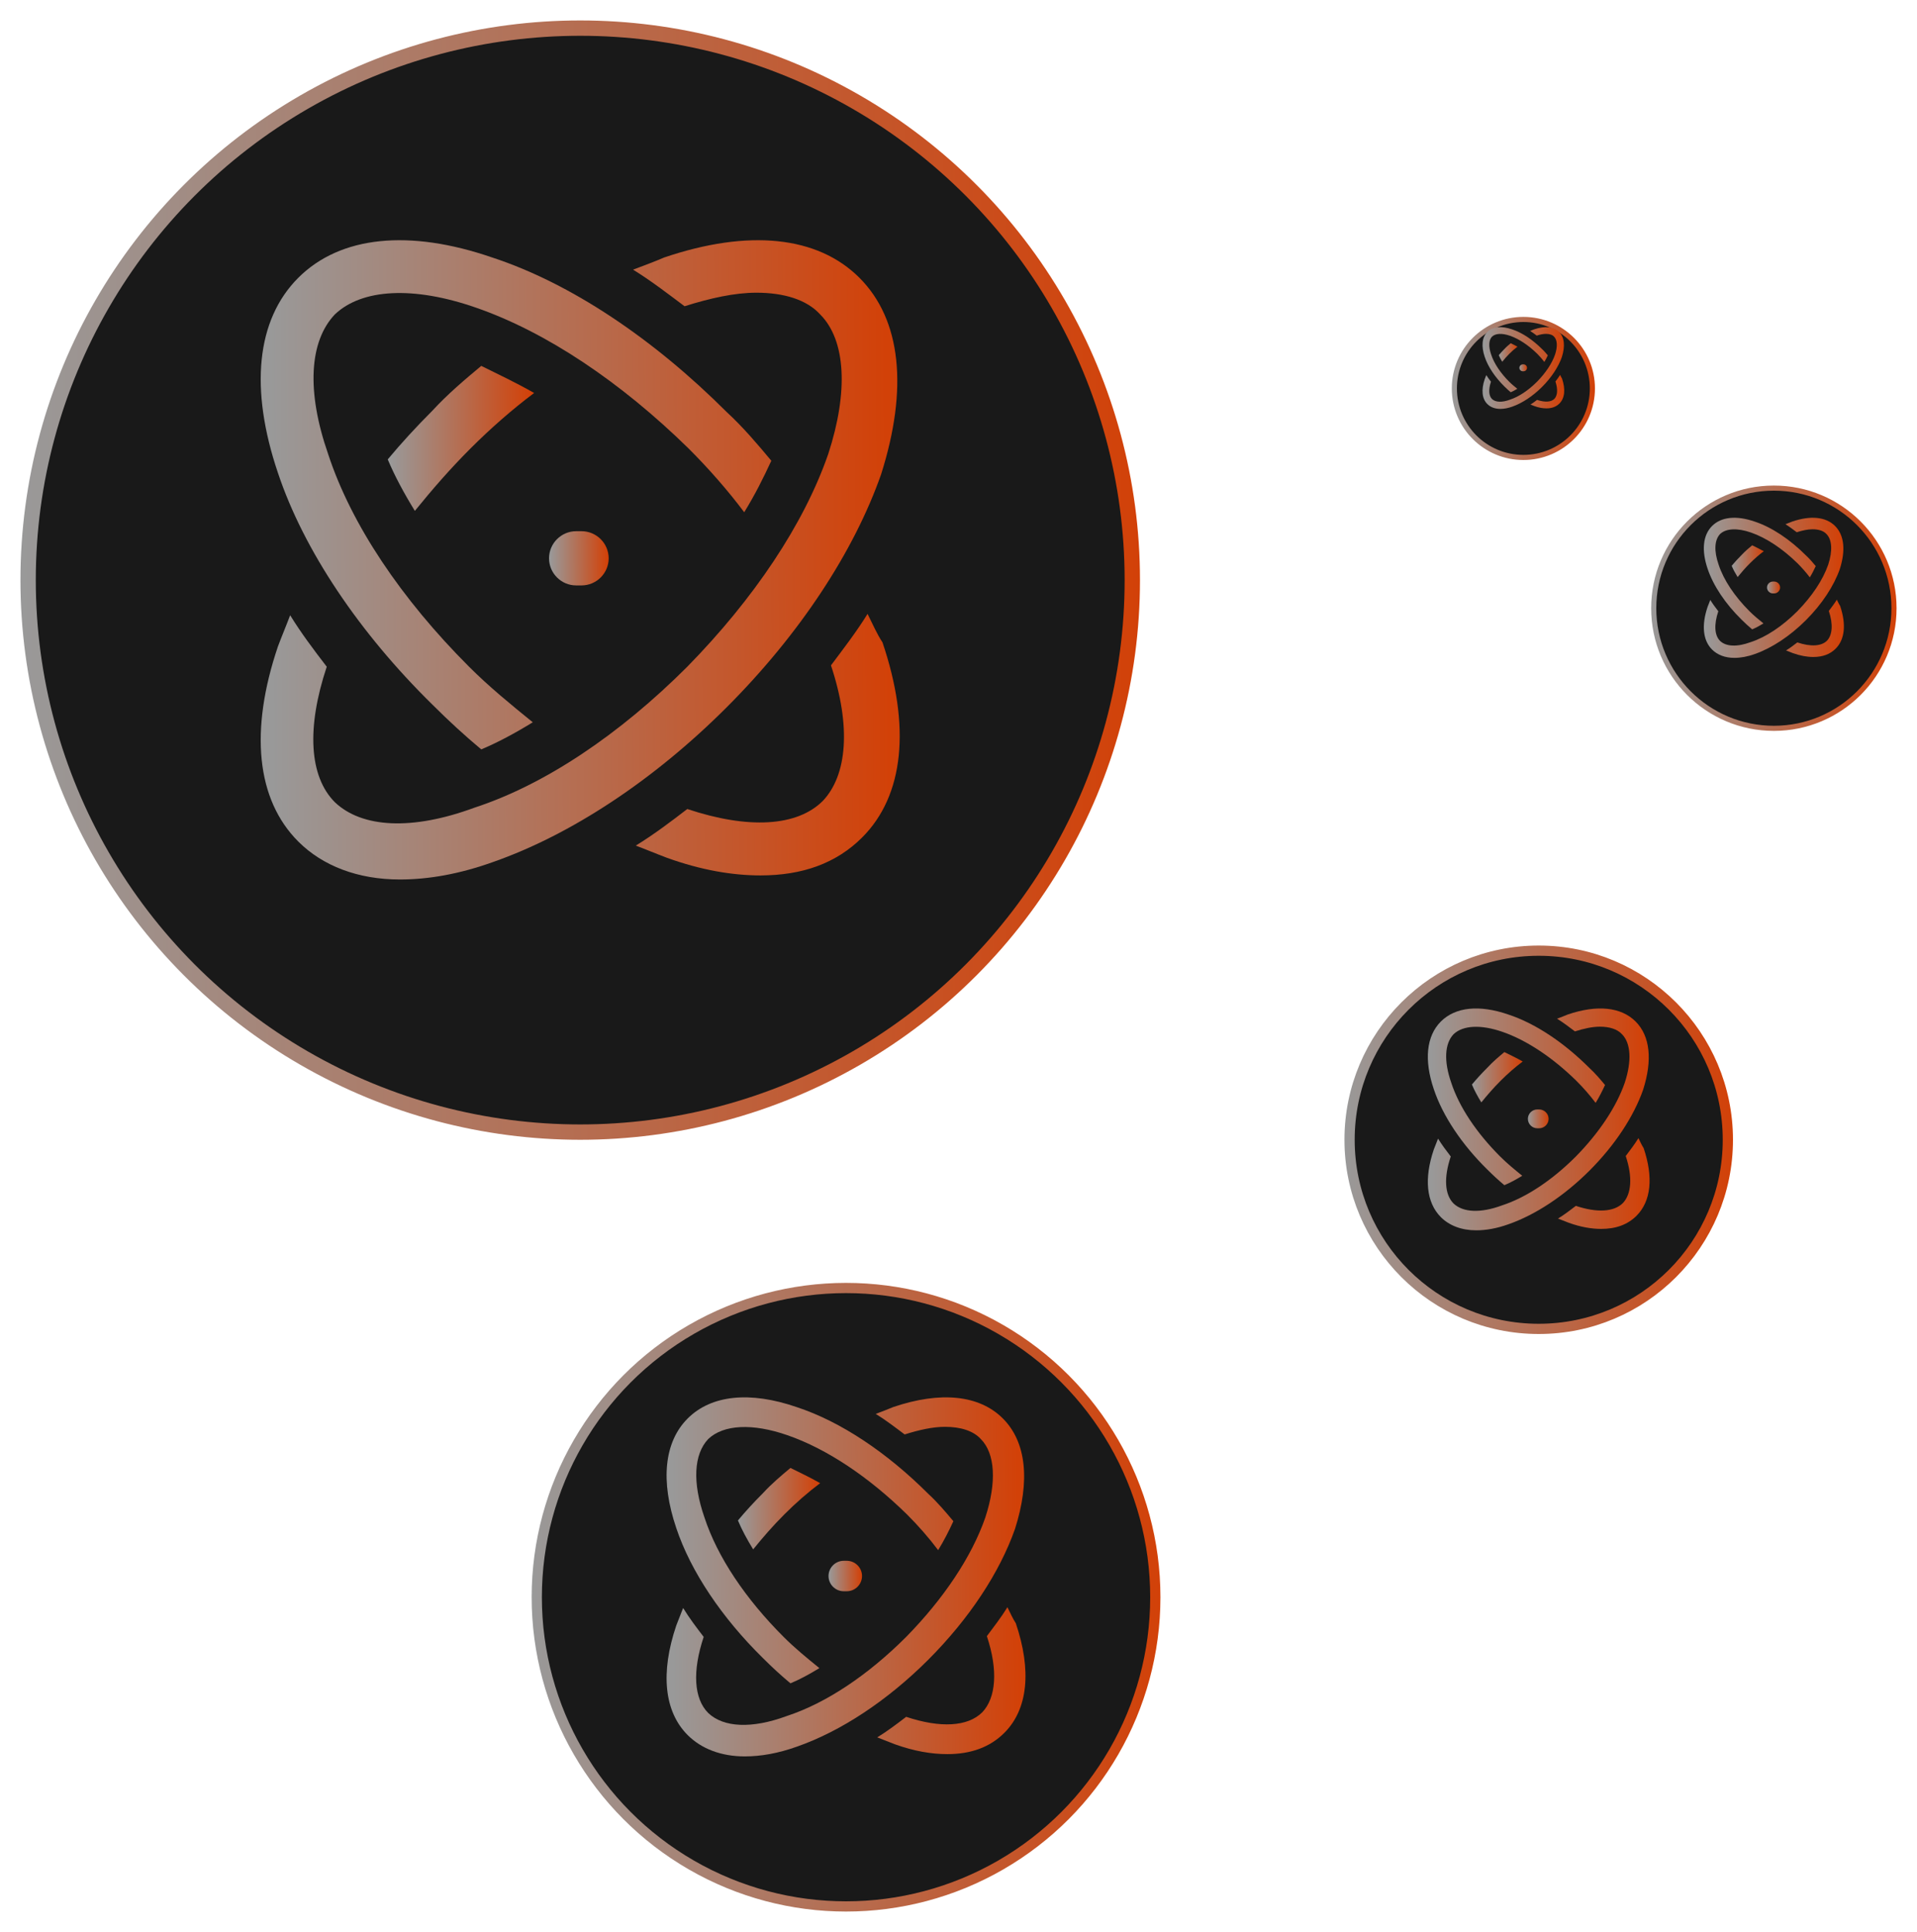 <svg width="375" height="378" viewBox="0 0 375 378" fill="none" xmlns="http://www.w3.org/2000/svg">
<g filter="url(#filter0_d_63_116)">
<circle cx="113.5" cy="109.5" r="108" fill="#191919" stroke="url(#paint0_linear_63_116)" stroke-width="3"/>
</g>
<path d="M113.765 114.538H112.704C109.788 114.538 107.402 112.152 107.402 109.235C107.402 106.318 109.788 103.932 112.704 103.932H113.765C116.682 103.932 119.068 106.318 119.068 109.235C119.068 112.152 116.682 114.538 113.765 114.538Z" fill="url(#paint1_linear_63_116)"/>
<path d="M84.599 137.87C87.781 141.052 90.963 143.969 94.144 146.62C97.326 145.294 100.773 143.438 104.22 141.317C99.978 137.87 95.735 134.424 91.758 130.446C78.501 117.189 68.691 102.606 64.183 88.819C59.941 76.622 60.471 66.812 65.509 61.509C70.812 56.471 80.887 55.941 93.084 60.183C106.871 64.956 121.454 74.766 134.711 87.758C138.689 91.735 142.401 95.978 145.582 100.22C147.704 96.773 149.294 93.591 150.885 90.144C148.234 86.963 145.317 83.516 142.136 80.599C127.818 66.282 111.644 55.411 96.266 50.373C80.092 44.805 66.57 46.131 58.35 54.35C50.131 62.569 48.805 76.092 54.373 92.531C59.411 107.644 70.282 123.818 84.599 137.87ZM169.71 120.106C167.589 123.553 164.938 126.999 162.552 130.181C166.529 142.113 165.733 151.658 160.961 156.696C155.923 161.733 146.378 162.264 134.446 158.286C130.999 160.938 127.818 163.324 124.371 165.445C126.492 166.241 128.348 167.036 130.469 167.832C137.098 170.218 143.196 171.278 148.764 171.278C156.984 171.278 163.612 168.892 168.65 163.854C176.869 155.635 178.195 142.113 172.627 125.674C171.566 124.083 170.771 122.227 169.71 120.106Z" fill="url(#paint2_linear_63_116)"/>
<path d="M94.144 71.585C90.963 74.236 87.516 77.153 84.599 80.335C81.418 83.516 78.501 86.698 75.85 89.88C77.175 93.061 79.031 96.508 81.152 99.955C84.599 95.713 88.046 91.736 92.023 87.758C96 83.781 100.243 80.069 104.485 76.888C100.773 74.766 97.326 73.176 94.144 71.585Z" fill="url(#paint3_linear_63_116)"/>
<path d="M168.12 54.35C159.9 46.131 146.378 44.805 129.939 50.373C128.083 51.168 125.962 51.964 123.841 52.759C127.287 54.88 130.734 57.532 133.916 59.918C138.954 58.327 143.726 57.267 147.969 57.267C153.272 57.267 157.779 58.592 160.43 61.509C165.468 66.547 165.998 76.622 162.021 88.819C157.249 102.606 147.438 117.189 134.446 130.446C121.189 143.704 106.606 153.514 92.819 158.021C80.622 162.529 70.812 161.998 65.509 156.961C60.471 151.923 59.941 142.378 63.918 130.446C61.267 126.999 58.88 123.818 56.759 120.371C55.964 122.492 55.168 124.348 54.373 126.469C48.805 142.908 50.131 156.43 58.35 164.65C63.123 169.422 70.016 172.074 78.236 172.074C83.804 172.074 89.902 171.013 96.531 168.627C111.644 163.324 127.818 152.718 142.136 138.401C156.453 124.083 167.059 107.909 172.362 92.796C177.665 76.092 176.339 62.569 168.12 54.35Z" fill="url(#paint4_linear_63_116)"/>
<g filter="url(#filter1_d_63_116)">
<circle cx="165.5" cy="308.5" r="60.5" fill="#191919" stroke="url(#paint5_linear_63_116)" stroke-width="2"/>
</g>
<path d="M165.649 311.329H165.053C163.415 311.329 162.075 309.989 162.075 308.351C162.075 306.713 163.415 305.373 165.053 305.373H165.649C167.287 305.373 168.627 306.713 168.627 308.351C168.627 309.989 167.287 311.329 165.649 311.329Z" fill="url(#paint6_linear_63_116)"/>
<path d="M149.268 324.434C151.055 326.221 152.842 327.859 154.629 329.348C156.416 328.604 158.352 327.561 160.288 326.37C157.905 324.434 155.523 322.498 153.289 320.264C145.843 312.819 140.333 304.628 137.802 296.884C135.419 290.034 135.717 284.524 138.546 281.546C141.524 278.717 147.183 278.419 154.033 280.802C161.777 283.482 169.967 288.992 177.413 296.289C179.647 298.523 181.732 300.905 183.519 303.288C184.71 301.352 185.604 299.565 186.497 297.629C185.008 295.842 183.37 293.906 181.583 292.268C173.541 284.227 164.458 278.121 155.82 275.292C146.736 272.164 139.142 272.909 134.525 277.525C129.909 282.142 129.164 289.736 132.292 298.969C135.121 307.458 141.227 316.541 149.268 324.434ZM197.07 314.457C195.879 316.393 194.39 318.328 193.049 320.115C195.283 326.817 194.836 332.178 192.156 335.007C189.327 337.836 183.966 338.134 177.264 335.901C175.328 337.39 173.541 338.73 171.606 339.921C172.797 340.368 173.839 340.815 175.031 341.262C178.754 342.602 182.179 343.197 185.306 343.197C189.922 343.197 193.645 341.857 196.475 339.028C201.091 334.411 201.836 326.817 198.708 317.584C198.113 316.69 197.666 315.648 197.07 314.457Z" fill="url(#paint7_linear_63_116)"/>
<path d="M154.629 287.205C152.842 288.694 150.906 290.332 149.268 292.119C147.481 293.906 145.843 295.693 144.354 297.48C145.098 299.267 146.141 301.203 147.332 303.139C149.268 300.756 151.204 298.523 153.438 296.289C155.672 294.055 158.054 291.97 160.437 290.183C158.352 288.992 156.416 288.099 154.629 287.205Z" fill="url(#paint8_linear_63_116)"/>
<path d="M196.177 277.525C191.56 272.909 183.966 272.164 174.733 275.292C173.69 275.738 172.499 276.185 171.308 276.632C173.244 277.823 175.18 279.312 176.967 280.653C179.796 279.759 182.476 279.163 184.859 279.163C187.837 279.163 190.369 279.908 191.858 281.546C194.688 284.376 194.985 290.034 192.752 296.884C190.071 304.628 184.561 312.819 177.264 320.264C169.819 327.71 161.628 333.22 153.884 335.752C147.034 338.283 141.524 337.985 138.546 335.156C135.717 332.327 135.419 326.966 137.653 320.264C136.163 318.328 134.823 316.541 133.632 314.606C133.185 315.797 132.738 316.839 132.292 318.031C129.164 327.263 129.909 334.858 134.525 339.475C137.206 342.155 141.078 343.644 145.694 343.644C148.821 343.644 152.246 343.049 155.969 341.708C164.458 338.73 173.541 332.773 181.583 324.732C189.624 316.69 195.581 307.606 198.559 299.118C201.538 289.736 200.793 282.142 196.177 277.525Z" fill="url(#paint9_linear_63_116)"/>
<g filter="url(#filter2_d_63_116)">
<circle cx="301" cy="219" r="37" fill="#191919" stroke="url(#paint10_linear_63_116)" stroke-width="2"/>
</g>
<path d="M301.092 220.748H300.724C299.712 220.748 298.884 219.92 298.884 218.908C298.884 217.896 299.712 217.068 300.724 217.068H301.092C302.104 217.068 302.932 217.896 302.932 218.908C302.932 219.92 302.104 220.748 301.092 220.748Z" fill="url(#paint11_linear_63_116)"/>
<path d="M290.971 228.845C292.075 229.95 293.179 230.962 294.283 231.882C295.387 231.422 296.583 230.778 297.78 230.042C296.307 228.845 294.835 227.649 293.455 226.269C288.854 221.668 285.45 216.608 283.886 211.823C282.413 207.59 282.597 204.186 284.346 202.346C286.186 200.597 289.682 200.413 293.915 201.886C298.7 203.542 303.76 206.946 308.361 211.455C309.741 212.835 311.03 214.307 312.134 215.78C312.87 214.583 313.422 213.479 313.974 212.283C313.054 211.179 312.042 209.983 310.937 208.971C305.969 204.002 300.356 200.229 295.019 198.481C289.406 196.549 284.714 197.009 281.861 199.861C279.009 202.714 278.549 207.406 280.481 213.111C282.229 218.356 286.002 223.969 290.971 228.845ZM320.507 222.681C319.771 223.877 318.851 225.073 318.023 226.177C319.403 230.318 319.127 233.63 317.47 235.378C315.722 237.127 312.41 237.311 308.269 235.931C307.073 236.851 305.969 237.679 304.773 238.415C305.509 238.691 306.153 238.967 306.889 239.243C309.189 240.071 311.306 240.439 313.238 240.439C316.09 240.439 318.391 239.611 320.139 237.863C322.991 235.01 323.451 230.318 321.519 224.613C321.151 224.061 320.875 223.417 320.507 222.681Z" fill="url(#paint12_linear_63_116)"/>
<path d="M294.283 205.842C293.179 206.762 291.983 207.774 290.971 208.878C289.866 209.983 288.854 211.087 287.934 212.191C288.394 213.295 289.038 214.491 289.774 215.687C290.971 214.215 292.167 212.835 293.547 211.455C294.927 210.075 296.399 208.786 297.872 207.682C296.583 206.946 295.387 206.394 294.283 205.842Z" fill="url(#paint13_linear_63_116)"/>
<path d="M319.955 199.861C317.102 197.009 312.41 196.549 306.705 198.481C306.061 198.757 305.325 199.033 304.589 199.309C305.785 200.045 306.981 200.965 308.085 201.794C309.833 201.241 311.49 200.873 312.962 200.873C314.802 200.873 316.366 201.333 317.286 202.346C319.035 204.094 319.219 207.59 317.838 211.823C316.182 216.608 312.778 221.668 308.269 226.269C303.668 230.87 298.608 234.274 293.823 235.838C289.59 237.403 286.186 237.219 284.346 235.47C282.597 233.722 282.413 230.41 283.794 226.269C282.873 225.073 282.045 223.969 281.309 222.773C281.033 223.509 280.757 224.153 280.481 224.889C278.549 230.594 279.009 235.286 281.861 238.139C283.518 239.795 285.91 240.715 288.762 240.715C290.695 240.715 292.811 240.347 295.111 239.519C300.356 237.679 305.969 233.998 310.937 229.029C315.906 224.061 319.587 218.448 321.427 213.203C323.267 207.406 322.807 202.714 319.955 199.861Z" fill="url(#paint14_linear_63_116)"/>
<g filter="url(#filter3_d_63_116)">
<circle cx="347" cy="115" r="23.5" fill="#191919" stroke="url(#paint15_linear_63_116)"/>
</g>
<path d="M347.058 116.104H346.826C346.186 116.104 345.663 115.581 345.663 114.942C345.663 114.303 346.186 113.78 346.826 113.78H347.058C347.697 113.78 348.22 114.303 348.22 114.942C348.22 115.581 347.697 116.104 347.058 116.104Z" fill="url(#paint16_linear_63_116)"/>
<path d="M340.666 121.218C341.363 121.916 342.06 122.555 342.758 123.136C343.455 122.845 344.211 122.439 344.966 121.974C344.036 121.218 343.107 120.463 342.235 119.591C339.329 116.685 337.179 113.489 336.191 110.467C335.261 107.794 335.377 105.644 336.482 104.482C337.644 103.377 339.852 103.261 342.525 104.191C345.547 105.237 348.744 107.387 351.649 110.235C352.521 111.107 353.335 112.036 354.032 112.966C354.497 112.211 354.845 111.513 355.194 110.758C354.613 110.06 353.974 109.305 353.276 108.666C350.138 105.528 346.593 103.145 343.223 102.041C339.678 100.82 336.714 101.111 334.912 102.912C333.111 104.714 332.82 107.678 334.041 111.281C335.145 114.593 337.528 118.138 340.666 121.218ZM359.32 117.325C358.855 118.08 358.274 118.836 357.751 119.533C358.623 122.148 358.449 124.24 357.402 125.344C356.298 126.449 354.206 126.565 351.591 125.693C350.836 126.274 350.138 126.797 349.383 127.262C349.848 127.436 350.255 127.611 350.719 127.785C352.172 128.308 353.509 128.541 354.729 128.541C356.531 128.541 357.984 128.018 359.088 126.913C360.889 125.112 361.18 122.148 359.96 118.545C359.727 118.196 359.553 117.79 359.32 117.325Z" fill="url(#paint17_linear_63_116)"/>
<path d="M342.758 106.69C342.06 107.271 341.305 107.91 340.666 108.607C339.968 109.305 339.329 110.002 338.748 110.7C339.038 111.397 339.445 112.152 339.91 112.908C340.666 111.978 341.421 111.106 342.293 110.235C343.164 109.363 344.094 108.549 345.024 107.852C344.21 107.387 343.455 107.038 342.758 106.69Z" fill="url(#paint18_linear_63_116)"/>
<path d="M358.972 102.912C357.17 101.111 354.206 100.82 350.603 102.041C350.196 102.215 349.731 102.389 349.267 102.564C350.022 103.029 350.778 103.61 351.475 104.133C352.579 103.784 353.625 103.552 354.555 103.552C355.717 103.552 356.705 103.842 357.286 104.482C358.39 105.586 358.507 107.794 357.635 110.467C356.589 113.489 354.439 116.685 351.591 119.591C348.685 122.497 345.489 124.647 342.467 125.635C339.794 126.623 337.644 126.507 336.482 125.402C335.377 124.298 335.261 122.206 336.133 119.591C335.552 118.836 335.029 118.138 334.564 117.383C334.389 117.848 334.215 118.255 334.041 118.719C332.82 122.322 333.111 125.286 334.912 127.088C335.959 128.134 337.469 128.715 339.271 128.715C340.491 128.715 341.828 128.483 343.281 127.96C346.593 126.797 350.138 124.473 353.276 121.335C356.415 118.196 358.739 114.651 359.901 111.339C361.064 107.678 360.773 104.714 358.972 102.912Z" fill="url(#paint19_linear_63_116)"/>
<g filter="url(#filter4_d_63_116)">
<circle cx="298" cy="72" r="13.5" fill="#191919" stroke="url(#paint20_linear_63_116)"/>
</g>
<path d="M298.034 72.644H297.898C297.525 72.644 297.22 72.339 297.22 71.966C297.22 71.593 297.525 71.288 297.898 71.288H298.034C298.407 71.288 298.712 71.593 298.712 71.966C298.712 72.339 298.407 72.644 298.034 72.644Z" fill="url(#paint21_linear_63_116)"/>
<path d="M294.305 75.627C294.712 76.034 295.119 76.407 295.525 76.746C295.932 76.577 296.373 76.339 296.814 76.068C296.271 75.627 295.729 75.187 295.22 74.678C293.525 72.983 292.271 71.119 291.695 69.356C291.152 67.797 291.22 66.542 291.864 65.864C292.542 65.22 293.83 65.152 295.39 65.695C297.153 66.305 299.017 67.559 300.712 69.22C301.221 69.729 301.695 70.271 302.102 70.814C302.373 70.373 302.577 69.966 302.78 69.525C302.441 69.119 302.068 68.678 301.661 68.305C299.831 66.475 297.763 65.085 295.797 64.441C293.729 63.729 292 63.898 290.949 64.949C289.898 66 289.729 67.729 290.441 69.831C291.085 71.763 292.474 73.831 294.305 75.627ZM305.187 73.356C304.916 73.797 304.577 74.237 304.272 74.644C304.78 76.17 304.678 77.39 304.068 78.034C303.424 78.678 302.204 78.746 300.678 78.238C300.238 78.577 299.831 78.882 299.39 79.153C299.661 79.255 299.899 79.356 300.17 79.458C301.017 79.763 301.797 79.899 302.509 79.899C303.56 79.899 304.407 79.594 305.051 78.95C306.102 77.899 306.272 76.17 305.56 74.068C305.424 73.865 305.322 73.627 305.187 73.356Z" fill="url(#paint22_linear_63_116)"/>
<path d="M295.525 67.152C295.119 67.491 294.678 67.864 294.305 68.271C293.898 68.678 293.525 69.085 293.186 69.491C293.356 69.898 293.593 70.339 293.864 70.78C294.305 70.237 294.746 69.729 295.254 69.22C295.763 68.712 296.305 68.237 296.847 67.83C296.373 67.559 295.932 67.356 295.525 67.152Z" fill="url(#paint23_linear_63_116)"/>
<path d="M304.983 64.949C303.933 63.898 302.204 63.729 300.102 64.441C299.865 64.542 299.593 64.644 299.322 64.746C299.763 65.017 300.204 65.356 300.61 65.661C301.255 65.457 301.865 65.322 302.407 65.322C303.085 65.322 303.661 65.491 304 65.864C304.644 66.508 304.712 67.797 304.204 69.356C303.594 71.119 302.339 72.983 300.678 74.678C298.983 76.373 297.119 77.627 295.356 78.204C293.797 78.78 292.542 78.712 291.864 78.068C291.22 77.424 291.152 76.204 291.661 74.678C291.322 74.237 291.017 73.831 290.746 73.39C290.644 73.661 290.542 73.898 290.441 74.17C289.729 76.272 289.898 78 290.949 79.051C291.559 79.662 292.441 80.001 293.491 80.001C294.203 80.001 294.983 79.865 295.831 79.56C297.763 78.882 299.831 77.526 301.661 75.695C303.492 73.865 304.848 71.797 305.526 69.865C306.204 67.729 306.034 66 304.983 64.949Z" fill="url(#paint24_linear_63_116)"/>
<defs>
<filter id="filter0_d_63_116" x="0" y="0" width="227" height="227" filterUnits="userSpaceOnUse" color-interpolation-filters="sRGB">
<feFlood flood-opacity="0" result="BackgroundImageFix"/>
<feColorMatrix in="SourceAlpha" type="matrix" values="0 0 0 0 0 0 0 0 0 0 0 0 0 0 0 0 0 0 127 0" result="hardAlpha"/>
<feOffset dy="4"/>
<feGaussianBlur stdDeviation="2"/>
<feComposite in2="hardAlpha" operator="out"/>
<feColorMatrix type="matrix" values="0 0 0 0 0 0 0 0 0 0 0 0 0 0 0 0 0 0 0.25 0"/>
<feBlend mode="normal" in2="BackgroundImageFix" result="effect1_dropShadow_63_116"/>
<feBlend mode="normal" in="SourceGraphic" in2="effect1_dropShadow_63_116" result="shape"/>
</filter>
<filter id="filter1_d_63_116" x="100" y="247" width="131" height="131" filterUnits="userSpaceOnUse" color-interpolation-filters="sRGB">
<feFlood flood-opacity="0" result="BackgroundImageFix"/>
<feColorMatrix in="SourceAlpha" type="matrix" values="0 0 0 0 0 0 0 0 0 0 0 0 0 0 0 0 0 0 127 0" result="hardAlpha"/>
<feOffset dy="4"/>
<feGaussianBlur stdDeviation="2"/>
<feComposite in2="hardAlpha" operator="out"/>
<feColorMatrix type="matrix" values="0 0 0 0 0 0 0 0 0 0 0 0 0 0 0 0 0 0 0.25 0"/>
<feBlend mode="normal" in2="BackgroundImageFix" result="effect1_dropShadow_63_116"/>
<feBlend mode="normal" in="SourceGraphic" in2="effect1_dropShadow_63_116" result="shape"/>
</filter>
<filter id="filter2_d_63_116" x="259" y="181" width="84" height="84" filterUnits="userSpaceOnUse" color-interpolation-filters="sRGB">
<feFlood flood-opacity="0" result="BackgroundImageFix"/>
<feColorMatrix in="SourceAlpha" type="matrix" values="0 0 0 0 0 0 0 0 0 0 0 0 0 0 0 0 0 0 127 0" result="hardAlpha"/>
<feOffset dy="4"/>
<feGaussianBlur stdDeviation="2"/>
<feComposite in2="hardAlpha" operator="out"/>
<feColorMatrix type="matrix" values="0 0 0 0 0 0 0 0 0 0 0 0 0 0 0 0 0 0 0.25 0"/>
<feBlend mode="normal" in2="BackgroundImageFix" result="effect1_dropShadow_63_116"/>
<feBlend mode="normal" in="SourceGraphic" in2="effect1_dropShadow_63_116" result="shape"/>
</filter>
<filter id="filter3_d_63_116" x="319" y="91" width="56" height="56" filterUnits="userSpaceOnUse" color-interpolation-filters="sRGB">
<feFlood flood-opacity="0" result="BackgroundImageFix"/>
<feColorMatrix in="SourceAlpha" type="matrix" values="0 0 0 0 0 0 0 0 0 0 0 0 0 0 0 0 0 0 127 0" result="hardAlpha"/>
<feOffset dy="4"/>
<feGaussianBlur stdDeviation="2"/>
<feComposite in2="hardAlpha" operator="out"/>
<feColorMatrix type="matrix" values="0 0 0 0 0 0 0 0 0 0 0 0 0 0 0 0 0 0 0.25 0"/>
<feBlend mode="normal" in2="BackgroundImageFix" result="effect1_dropShadow_63_116"/>
<feBlend mode="normal" in="SourceGraphic" in2="effect1_dropShadow_63_116" result="shape"/>
</filter>
<filter id="filter4_d_63_116" x="280" y="58" width="36" height="36" filterUnits="userSpaceOnUse" color-interpolation-filters="sRGB">
<feFlood flood-opacity="0" result="BackgroundImageFix"/>
<feColorMatrix in="SourceAlpha" type="matrix" values="0 0 0 0 0 0 0 0 0 0 0 0 0 0 0 0 0 0 127 0" result="hardAlpha"/>
<feOffset dy="4"/>
<feGaussianBlur stdDeviation="2"/>
<feComposite in2="hardAlpha" operator="out"/>
<feColorMatrix type="matrix" values="0 0 0 0 0 0 0 0 0 0 0 0 0 0 0 0 0 0 0.25 0"/>
<feBlend mode="normal" in2="BackgroundImageFix" result="effect1_dropShadow_63_116"/>
<feBlend mode="normal" in="SourceGraphic" in2="effect1_dropShadow_63_116" result="shape"/>
</filter>
<linearGradient id="paint0_linear_63_116" x1="4" y1="109.5" x2="223" y2="109.5" gradientUnits="userSpaceOnUse">
<stop stop-color="#999999"/>
<stop offset="1" stop-color="#D24108"/>
</linearGradient>
<linearGradient id="paint1_linear_63_116" x1="107.588" y1="109.529" x2="118.881" y2="109.477" gradientUnits="userSpaceOnUse">
<stop stop-color="#999999"/>
<stop offset="1" stop-color="#D24108"/>
</linearGradient>
<linearGradient id="paint2_linear_63_116" x1="53" y1="112.58" x2="174" y2="112.077" gradientUnits="userSpaceOnUse">
<stop stop-color="#999999"/>
<stop offset="1" stop-color="#D24108"/>
</linearGradient>
<linearGradient id="paint3_linear_63_116" x1="76.308" y1="86.555" x2="104.027" y2="86.44" gradientUnits="userSpaceOnUse">
<stop stop-color="#999999"/>
<stop offset="1" stop-color="#D24108"/>
</linearGradient>
<linearGradient id="paint4_linear_63_116" x1="52.992" y1="113" x2="173.534" y2="112.504" gradientUnits="userSpaceOnUse">
<stop stop-color="#999999"/>
<stop offset="1" stop-color="#D24108"/>
</linearGradient>
<linearGradient id="paint5_linear_63_116" x1="104" y1="308.5" x2="227" y2="308.5" gradientUnits="userSpaceOnUse">
<stop stop-color="#999999"/>
<stop offset="1" stop-color="#D24108"/>
</linearGradient>
<linearGradient id="paint6_linear_63_116" x1="162.18" y1="308.516" x2="168.522" y2="308.487" gradientUnits="userSpaceOnUse">
<stop stop-color="#999999"/>
<stop offset="1" stop-color="#D24108"/>
</linearGradient>
<linearGradient id="paint7_linear_63_116" x1="131.521" y1="310.23" x2="199.479" y2="309.947" gradientUnits="userSpaceOnUse">
<stop stop-color="#999999"/>
<stop offset="1" stop-color="#D24108"/>
</linearGradient>
<linearGradient id="paint8_linear_63_116" x1="144.611" y1="295.613" x2="160.18" y2="295.548" gradientUnits="userSpaceOnUse">
<stop stop-color="#999999"/>
<stop offset="1" stop-color="#D24108"/>
</linearGradient>
<linearGradient id="paint9_linear_63_116" x1="131.516" y1="310.466" x2="199.218" y2="310.187" gradientUnits="userSpaceOnUse">
<stop stop-color="#999999"/>
<stop offset="1" stop-color="#D24108"/>
</linearGradient>
<linearGradient id="paint10_linear_63_116" x1="263" y1="219" x2="339" y2="219" gradientUnits="userSpaceOnUse">
<stop stop-color="#999999"/>
<stop offset="1" stop-color="#D24108"/>
</linearGradient>
<linearGradient id="paint11_linear_63_116" x1="298.949" y1="219.01" x2="302.868" y2="218.992" gradientUnits="userSpaceOnUse">
<stop stop-color="#999999"/>
<stop offset="1" stop-color="#D24108"/>
</linearGradient>
<linearGradient id="paint12_linear_63_116" x1="280.005" y1="220.069" x2="321.995" y2="219.894" gradientUnits="userSpaceOnUse">
<stop stop-color="#999999"/>
<stop offset="1" stop-color="#D24108"/>
</linearGradient>
<linearGradient id="paint13_linear_63_116" x1="288.093" y1="211.037" x2="297.713" y2="210.997" gradientUnits="userSpaceOnUse">
<stop stop-color="#999999"/>
<stop offset="1" stop-color="#D24108"/>
</linearGradient>
<linearGradient id="paint14_linear_63_116" x1="280.002" y1="220.215" x2="321.834" y2="220.042" gradientUnits="userSpaceOnUse">
<stop stop-color="#999999"/>
<stop offset="1" stop-color="#D24108"/>
</linearGradient>
<linearGradient id="paint15_linear_63_116" x1="323" y1="115" x2="371" y2="115" gradientUnits="userSpaceOnUse">
<stop stop-color="#999999"/>
<stop offset="1" stop-color="#D24108"/>
</linearGradient>
<linearGradient id="paint16_linear_63_116" x1="345.704" y1="115.006" x2="348.179" y2="114.995" gradientUnits="userSpaceOnUse">
<stop stop-color="#999999"/>
<stop offset="1" stop-color="#D24108"/>
</linearGradient>
<linearGradient id="paint17_linear_63_116" x1="333.74" y1="115.675" x2="360.26" y2="115.565" gradientUnits="userSpaceOnUse">
<stop stop-color="#999999"/>
<stop offset="1" stop-color="#D24108"/>
</linearGradient>
<linearGradient id="paint18_linear_63_116" x1="338.848" y1="109.971" x2="344.924" y2="109.946" gradientUnits="userSpaceOnUse">
<stop stop-color="#999999"/>
<stop offset="1" stop-color="#D24108"/>
</linearGradient>
<linearGradient id="paint19_linear_63_116" x1="333.738" y1="115.767" x2="360.158" y2="115.659" gradientUnits="userSpaceOnUse">
<stop stop-color="#999999"/>
<stop offset="1" stop-color="#D24108"/>
</linearGradient>
<linearGradient id="paint20_linear_63_116" x1="284" y1="72" x2="312" y2="72" gradientUnits="userSpaceOnUse">
<stop stop-color="#999999"/>
<stop offset="1" stop-color="#D24108"/>
</linearGradient>
<linearGradient id="paint21_linear_63_116" x1="297.244" y1="72.004" x2="298.688" y2="71.997" gradientUnits="userSpaceOnUse">
<stop stop-color="#999999"/>
<stop offset="1" stop-color="#D24108"/>
</linearGradient>
<linearGradient id="paint22_linear_63_116" x1="290.265" y1="72.394" x2="305.735" y2="72.33" gradientUnits="userSpaceOnUse">
<stop stop-color="#999999"/>
<stop offset="1" stop-color="#D24108"/>
</linearGradient>
<linearGradient id="paint23_linear_63_116" x1="293.245" y1="69.066" x2="296.789" y2="69.052" gradientUnits="userSpaceOnUse">
<stop stop-color="#999999"/>
<stop offset="1" stop-color="#D24108"/>
</linearGradient>
<linearGradient id="paint24_linear_63_116" x1="290.264" y1="72.448" x2="305.676" y2="72.384" gradientUnits="userSpaceOnUse">
<stop stop-color="#999999"/>
<stop offset="1" stop-color="#D24108"/>
</linearGradient>
</defs>
</svg>
